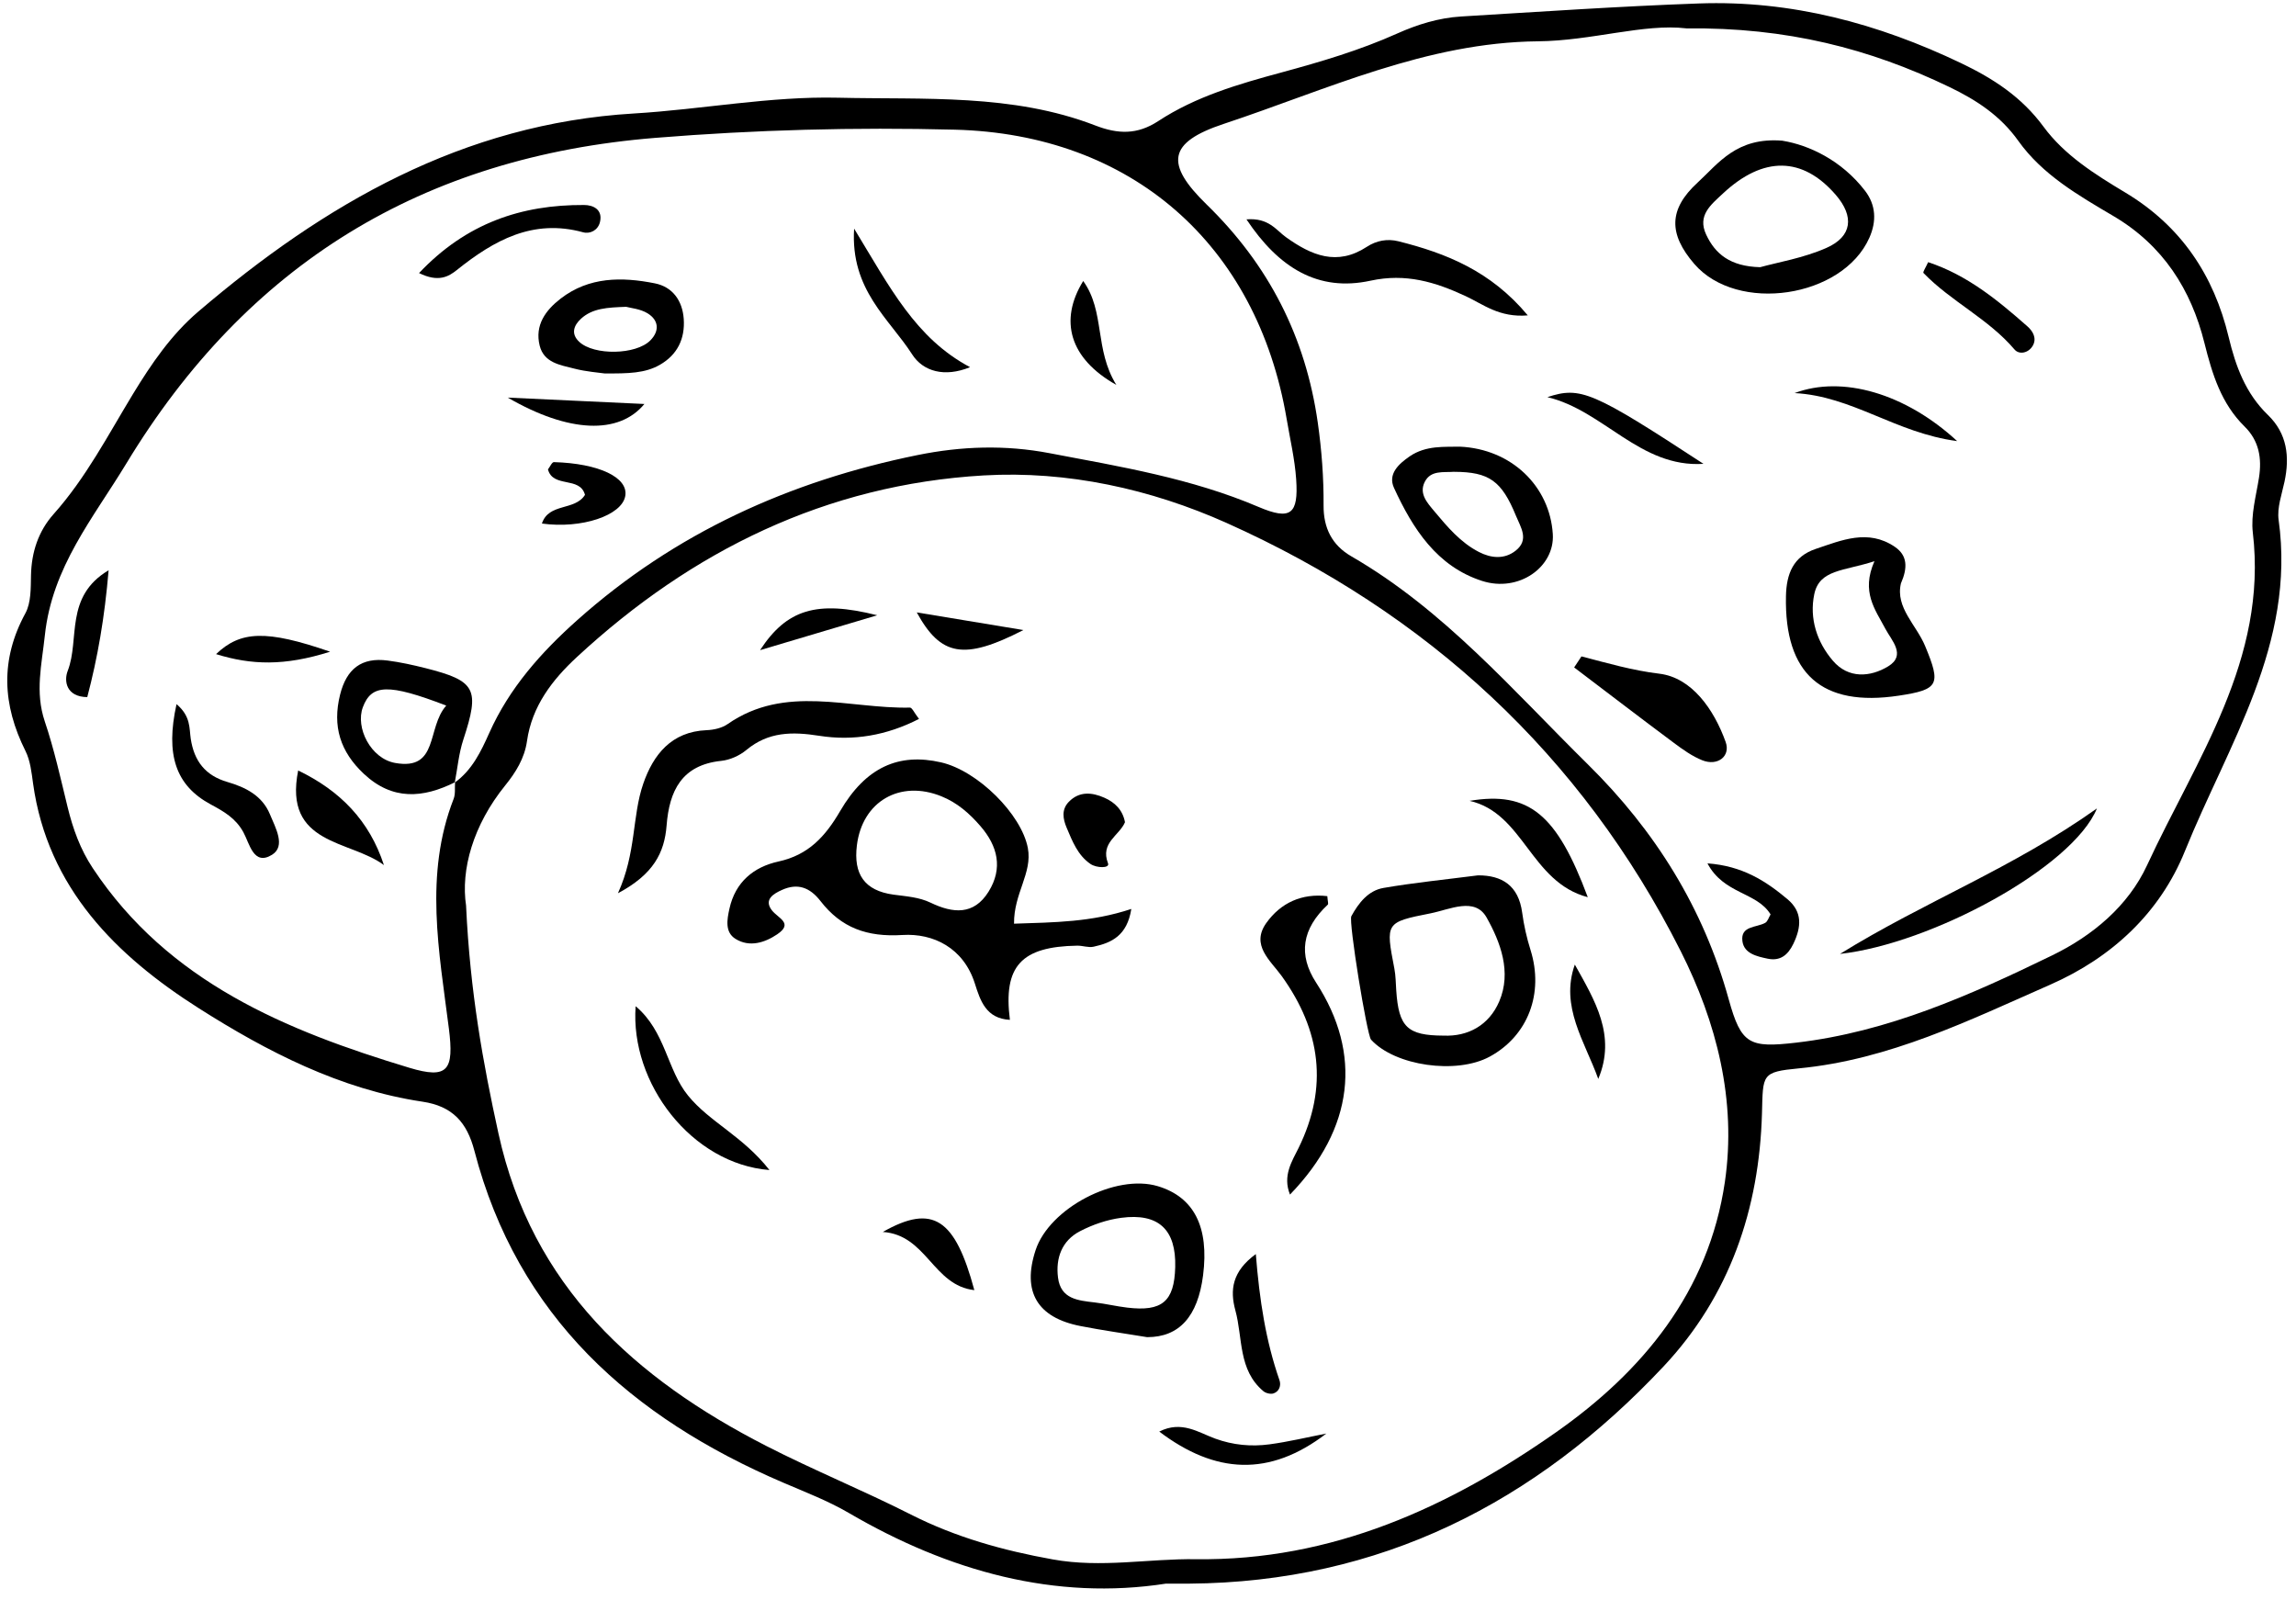 <?xml version="1.0" encoding="UTF-8"?><svg xmlns="http://www.w3.org/2000/svg" xmlns:xlink="http://www.w3.org/1999/xlink" height="351.0" preserveAspectRatio="xMidYMid meet" version="1.0" viewBox="-1.6 -0.7 503.6 351.0" width="503.6" zoomAndPan="magnify"><g><g><g id="change1_2"><path d="M273.85,274.35c.81,10.18,2.2,19.09,5.19,27.66,.39,1.13-.03,2.46-1.31,2.89-.63,.21-1.68-.04-2.21-.48-5.58-4.66-4.5-11.69-6.16-17.74-1.22-4.47-.71-8.54,4.49-12.34Z"/></g><g id="change1_3"><path d="M289.32,313.7c-12.48,9.57-24.37,8.87-36.65-.43,4.92-2.49,8.59,.21,12.29,1.55,3.88,1.41,7.87,1.79,11.87,1.25,4.19-.56,8.33-1.56,12.49-2.37Z"/></g><g id="change1_4"><path d="M212.11,282.25c-9.09-1.02-10.44-12.11-20.08-12.76,11.04-6.27,15.87-2.86,20.08,12.76Z"/></g><g id="change1_1"><path d="M254.19,346.61c-24.26,3.77-47.63-2.64-69.66-15.52-4.53-2.64-9.5-4.54-14.34-6.62-33.33-14.28-58.26-36.41-67.74-72.79-1.63-6.25-4.82-9.78-11.37-10.76-18.05-2.69-34.19-11.03-49.1-20.51-17.96-11.41-33.15-26.3-36.33-49.3-.33-2.4-.6-4.97-1.65-7.08-5.07-10.13-5.59-20.03-.03-30.23,1.26-2.32,1.17-5.52,1.23-8.33,.11-5.1,1.63-9.68,4.96-13.42,7.09-7.95,11.94-17.34,17.41-26.34,4.03-6.62,8.4-13.01,14.3-18.05,27.67-23.62,58.07-41.23,95.55-43.47,14.95-.89,29.9-3.81,44.79-3.46,18.89,.45,38.24-.94,56.46,6.1,4.95,1.91,9.18,2.04,13.76-.96,8.24-5.41,17.65-8.14,27.05-10.68,8.63-2.34,17.17-4.86,25.34-8.52,4.48-2.01,9.15-3.45,14.04-3.75,17.39-1.05,34.77-2.24,52.17-2.86,20.27-.73,39.31,4.39,57.53,13.1,7.07,3.38,13.29,7.43,18.05,13.91,4.61,6.28,11.32,10.48,17.9,14.43,12.27,7.35,19.46,18.13,22.72,31.72,1.54,6.44,3.73,12.38,8.62,17.1,4.21,4.07,4.8,9.13,3.63,14.63-.59,2.77-1.66,5.69-1.29,8.38,3.79,27.23-11.09,49.22-20.54,72.6-5.48,13.55-15.98,23.35-29.54,29.32-17.79,7.82-35.29,16.46-55.13,18.36-8.26,.79-7.88,1.31-8.11,9.85-.59,20.99-7.06,40.02-21.53,55.46-28.13,29.99-62.27,47.4-104.12,47.7-1.22,0-2.43,0-5.03,0ZM98.15,170.93c3.8-2.73,5.75-6.82,7.56-10.87,4.41-9.87,11.37-17.68,19.3-24.75,21.44-19.13,46.62-30.51,74.62-36.2,9.68-1.97,19.29-2.27,28.98-.42,15.53,2.95,31.12,5.51,45.84,11.79,7.09,3.02,8.77,1.57,8.25-6.05-.3-4.43-1.34-8.81-2.08-13.2-6.51-38.45-34.15-62.51-72.81-63.49-21.9-.56-43.7,.02-65.59,1.79-51.13,4.12-89.61,27.68-116.12,71.44-7.25,11.96-16.26,22.66-17.86,37.66-.69,6.48-2.19,12.43-.02,18.89,2.07,6.13,3.47,12.5,5.01,18.8,1.17,4.77,2.78,9.26,5.53,13.4,16.58,24.99,42.36,35.59,69.41,43.76,8.52,2.57,9.84,.52,8.68-8.64-2.13-16.83-5.44-33.68,1.05-50.34,.42-1.08,.22-2.41,.31-3.62l-.07,.08Zm2.48,27.07c.89,18.94,3.71,34.41,7.1,49.89,7.35,33.53,29.99,53.8,58.68,68.5,10.4,5.33,21.33,9.78,31.81,15.09,9.81,4.97,20.19,7.87,31.11,9.83,10.67,1.92,20.95-.19,31.38-.05,29.83,.4,55.49-11.37,78.95-27.81,18.93-13.27,33.53-30.77,37.07-54.92,2.62-17.9-1.85-35.09-9.68-50.61-21.74-43.12-55.72-74.27-99.59-93.92-16.61-7.44-34.97-11.5-53.31-10.43-34.49,2.01-63.98,16.48-89.2,39.82-5.42,5.01-9.88,10.8-10.96,18.45-.54,3.78-2.48,6.88-4.77,9.71-7.04,8.69-9.8,18.5-8.58,26.45ZM368.28,5.52c-9.3-1.1-20.77,2.73-32.54,2.84-24.48,.23-46.36,10.63-68.9,18.1-12.35,4.09-12.91,8.8-3.76,17.71,13.61,13.25,21.69,29.05,24.36,47.83,.86,6.06,1.31,12.09,1.27,18.17-.03,4.91,1.83,8.68,6.07,11.13,20.35,11.75,35.47,29.45,51.9,45.64,14.73,14.52,25.34,31.46,30.9,51.55,2.74,9.9,4.54,10.66,14.79,9.48,20.09-2.33,38.23-10.43,56.11-19.12,8.93-4.34,16.73-10.87,20.86-19.8,10.77-23.27,26.47-45.09,23.19-72.95-.46-3.91,.72-8.04,1.35-12.03,.67-4.28,.01-8.11-3.15-11.22-5.15-5.07-7.1-11.48-8.81-18.31-2.94-11.77-9.07-21.43-19.97-27.86-7.65-4.51-15.57-9.06-20.86-16.49-3.94-5.53-9.16-8.94-15.1-11.8-17.44-8.41-35.7-13.13-57.71-12.86Z"/><path d="M220.82,201.88c8.99-.3,16.95-.33,25.72-3.23-.92,5.87-4.33,7.42-8.27,8.28-1.13,.25-2.4-.25-3.6-.23-12.26,.2-16.26,4.47-14.76,16.27-5.26-.28-6.49-4.22-7.69-7.98-2.49-7.81-9.11-11.05-15.87-10.63-7.83,.49-13.45-1.6-17.98-7.44-2.35-3.03-5.04-3.98-8.44-2.45-1.8,.81-4.07,2.09-2.23,4.47,1.36,1.76,4.79,2.81,1.2,5.25-2.72,1.85-6.09,2.93-9.16,1.03-2.38-1.47-1.88-4.22-1.34-6.65,1.29-5.83,5.31-9.14,10.76-10.33,6.55-1.43,10.25-5.46,13.51-11.05,5.66-9.7,12.92-12.81,22.15-10.69,8.05,1.85,17.65,11.41,19.03,18.8,1.03,5.49-3.11,9.94-3.03,16.57Zm-34.47-17.19c-.79,6.33,1.67,9.95,8.03,10.82,2.81,.38,5.6,.54,8.17,1.78,4.86,2.33,9.44,2.78,12.68-2.43,3.2-5.15,2.01-10.01-1.8-14.4-2.39-2.76-5.07-5.12-8.55-6.52-9.06-3.66-17.34,1.1-18.53,10.75Z"/><path d="M322.58,191.28c5.23-.02,8.89,2.2,9.69,8.17,.37,2.77,1,5.55,1.84,8.22,2.96,9.49-.55,18.8-8.96,23.37-7.3,3.96-20.8,2.03-26.03-3.73-.9-1-4.96-25.92-4.32-27.07,1.6-2.91,3.7-5.62,7.05-6.2,6.75-1.16,13.58-1.84,20.73-2.76Zm-7.54,35.15c5.33,.23,9.96-2.26,12.2-7.5,2.76-6.43,.26-13.02-2.77-18.4-2.57-4.58-8.09-1.75-12.29-.92-9.92,1.96-9.88,2.04-7.94,12.13,.3,1.56,.3,3.18,.41,4.78,.54,8.01,2.41,9.89,10.39,9.91Z"/><path d="M199.97,156.97c-7.08,3.64-14.43,4.88-21.89,3.7-5.93-.93-11.14-.9-15.98,3.12-1.49,1.24-3.59,2.18-5.5,2.38-8.68,.9-11.4,6.58-11.99,14.18-.47,6-2.91,10.73-10.67,14.85,4.06-8.93,3.07-16.84,5.55-24.02,2.19-6.34,6.16-11.43,13.9-11.74,1.56-.06,3.35-.46,4.6-1.33,12.67-8.82,26.6-3.33,40.01-3.62,.45,0,.92,1.12,1.97,2.48Z"/><path d="M250.06,292.57c-5.1-.84-9.9-1.51-14.65-2.44-9.53-1.85-12.86-7.56-9.86-16.66,3.03-9.2,17.55-16.8,26.8-14.02,7.95,2.39,11.28,8.95,9.93,19.55-1.16,9.09-5.28,13.55-12.21,13.56Zm6.11-15.37c.22-8.21-3.63-11.9-11.85-10.81-3.1,.41-6.26,1.49-9.04,2.94-3.95,2.05-5.36,5.85-4.82,10.16,.59,4.73,4.39,5.03,8.06,5.46,2.38,.28,4.73,.85,7.1,1.13,7.68,.93,10.35-1.34,10.55-8.88Z"/><path d="M289.53,195.84c.08,1.12,.28,1.7,.11,1.86q-8.52,7.95-2.57,17.1c10.15,15.61,8.31,32.01-5.73,46.49-1.66-4.15,.45-7.31,1.89-10.23,6.56-13.38,4.85-25.76-3.67-37.65-2.47-3.44-6.9-6.8-3.4-11.7,3.17-4.42,7.77-6.52,13.38-5.87Z"/><path d="M167.17,255.91c-16.98-1.33-30.6-18.95-29.35-35.93,6.59,5.55,6.84,13.91,11.51,19.62,4.74,5.81,11.97,8.84,17.84,16.31Z"/><path d="M320.74,174.94c13.04-2.17,19.13,2.95,25.92,21.13-12.57-3.3-14.02-18.43-25.92-21.13Z"/><path d="M245.15,179.63c-1.23,2.94-5.47,4.47-3.72,9.01,.44,1.14-2.52,1.05-3.84,.15-2.81-1.92-3.98-5-5.24-7.97-.81-1.92-1.16-3.96,.46-5.64,2.3-2.39,5.1-2.13,7.83-.92,2.29,1.01,4.01,2.67,4.51,5.37Z"/><path d="M348.96,235.93c-2.93-8.18-8.42-15.85-5.14-25.08,4.37,7.84,9.15,15.54,5.14,25.08Z"/><path d="M190.81,134.24c-8.3,2.47-16.6,4.94-25.7,7.65,5.81-8.89,12.38-11.02,25.7-7.65Z"/><path d="M222.87,137.48c-13.05,6.71-18.13,5.72-23.39-3.87,7.45,1.23,14.23,2.36,23.39,3.87Z"/><path d="M415.34,127.27c-1.23,5.3,3.39,9.07,5.32,13.73,3.5,8.43,3.05,9.54-5.78,10.87-16.89,2.55-25.1-4.77-24.75-21.81,.1-4.94,1.61-8.72,6.52-10.37,5.7-1.91,11.48-4.43,17.33-.48,2.83,1.91,2.87,4.6,1.36,8.06Zm-5.8-4.89c-6.7,2.19-12.06,1.78-13.2,7.23-1.11,5.33,.57,10.5,4.08,14.6,3.4,3.98,8.22,3.61,12.13,1.23,4.03-2.45,.72-5.69-.63-8.26-2.21-4.21-5.36-8.05-2.38-14.8Z"/><path d="M389.39,30.17c5.71,.93,12.9,4.23,18.09,10.98,2.38,3.11,2.56,6.66,.94,10.3-5.88,13.21-29,16.66-38.42,5.71-5.64-6.56-5.63-11.95,.72-17.79,4.63-4.25,8.57-10.05,18.67-9.21Zm-4.92,27.73c3.88-1.08,9.5-2,14.54-4.23,5.68-2.51,6.11-6.91,2.07-11.6-7.32-8.5-15.96-8.54-24.72-.38-2.75,2.56-5.69,4.86-3.74,9.05,1.98,4.24,5.25,6.99,11.84,7.16Z"/><path d="M318.58,97.26c11.34,.5,19.76,8.69,20.41,19.19,.45,7.19-7.45,12.85-15.51,10.26-9.92-3.19-15.22-11.48-19.32-20.4-1.41-3.06,1.03-5.27,3.46-6.94,3.57-2.44,7.68-2.02,10.96-2.11Zm-1.2,5.51c-2.35,.19-5.14-.41-6.47,2.2-1.34,2.62,.58,4.65,2.1,6.47,2.85,3.41,5.75,6.86,9.79,8.93,2.61,1.34,5.54,1.67,8.03-.29,3.03-2.39,1.14-5.09,.08-7.65-3.14-7.67-5.88-9.62-13.53-9.65Z"/><path d="M271.8,47.41c4.9-.39,6.49,2.36,8.65,3.9,5.6,4.01,11.21,6.4,17.75,2.12,2.11-1.38,4.5-1.82,6.94-1.21,10.47,2.63,20.23,6.5,28.36,16.25-6.26,.53-9.8-2.45-13.62-4.22-6.67-3.1-13.12-5.07-20.87-3.39-11.49,2.5-20.11-2.79-27.22-13.46Z"/><path d="M345.28,143.26c5.65,1.47,11.2,3.09,17.06,3.79,7.11,.85,11.99,7.81,14.56,14.97,1.13,3.14-1.76,5.37-5.13,4.02-2.21-.88-4.24-2.34-6.18-3.78-7.35-5.47-14.62-11.05-21.92-16.58l1.61-2.43Z"/><path d="M401.98,208.51c18.71-11.57,37.78-18.72,56.36-31.91-5.33,12.94-36.31,29.69-56.36,31.91Z"/><path d="M386.75,199.84c-3.01-4.93-10.26-4.4-13.84-11.19,7.67,.56,12.77,3.85,17.54,7.85,3.35,2.81,3.05,6.13,1.31,9.78-1.21,2.51-2.91,3.84-5.63,3.28-2.34-.49-5.19-1.11-5.55-3.83-.46-3.42,3.05-2.95,4.99-4.03,.55-.3,.78-1.19,1.18-1.85Z"/><path d="M372.04,101.03c-13.92,.89-21.87-11.7-34.24-14.63,7.27-2.4,9.92-1.27,34.24,14.63Z"/><path d="M421.32,56.8c8.49,2.79,15.22,8.3,21.76,14.07,1.22,1.07,2.11,2.62,1.19,4.24-.92,1.62-2.98,2.06-4.02,.83-5.73-6.74-13.9-10.5-19.96-16.77-.19-.19,.53-1.26,1.03-2.38Z"/><path d="M427.68,96.04c-13.52-1.79-22.94-9.86-35.66-10.53,10.47-3.94,24.3,.06,35.66,10.53Z"/><path d="M98.22,170.85c-7.04,3.51-13.73,4.05-20-1.82-5.19-4.86-6.96-10.44-5.22-17.4,1.42-5.65,4.71-8.21,10.42-7.46,2.78,.36,5.54,.97,8.25,1.65,11.16,2.82,12,4.58,8.35,15.71-.99,3.01-1.27,6.26-1.87,9.4l.07-.08Zm-1.94-16.8c-12.75-4.9-16.4-4.69-18.29,.35-1.68,4.47,1.71,11.27,7.08,12.23,9.64,1.72,6.87-7.71,11.21-12.58Z"/><path d="M130.99,81.2c-1.17-.18-3.99-.37-6.68-1.07-3.03-.78-6.61-1.26-7.54-5.03-1.11-4.49,1.3-7.76,4.6-10.31,6.23-4.81,13.44-4.79,20.66-3.35,3.93,.78,6.06,3.84,6.34,7.81,.3,4.33-1.38,7.85-5.24,10.06-3.25,1.86-6.89,1.92-12.14,1.89Zm4.72-14.61c-4.11,.15-7.34,.31-9.85,2.59-1.59,1.45-2.32,3.31-.41,5.09,3.24,3.02,12.43,2.88,15.59-.31,2.07-2.09,1.85-4.45-.61-5.95-1.6-.98-3.69-1.14-4.73-1.43Z"/><path d="M37.13,153.74c3.15,2.67,2.76,5.28,3.11,7.6,.75,4.87,3.17,8.05,8.06,9.47,3.92,1.14,7.61,2.96,9.31,7.09,1.21,2.94,3.52,6.96,.47,8.86-4.08,2.54-4.94-2.49-6.31-4.96-1.68-3.04-4.21-4.5-7.15-6.08-7.71-4.15-9.95-10.92-7.5-21.99Z"/><path d="M90.31,59.19c10.37-10.97,22.46-15,36.2-14.93,1.99,0,4.13,.99,3.49,3.72-.41,1.78-2.12,2.7-3.72,2.26-11.01-3.01-19.54,1.77-27.69,8.29-1.76,1.41-4.02,2.77-8.29,.65Z"/><path d="M82.61,189.03c-7.4-5.55-22.1-4.3-18.81-20.75,9.24,4.46,15.62,11,18.81,20.75Z"/><path d="M117.26,114.13c1.49-4.6,7.23-2.74,9.45-6.3-1.1-4.14-7.02-1.43-8.12-5.58,.43-.56,.88-1.61,1.3-1.6,9.89,.28,16.33,3.37,15.66,7.4-.71,4.3-9.58,7.28-18.29,6.07Z"/><path d="M185.74,49.44c7.87,12.91,13.46,24.02,25.43,30.39-5.58,2.28-10.3,.95-12.71-2.82-5.01-7.82-13.56-14.1-12.72-27.57Z"/><path d="M22.22,124.38c-.87,10.35-2.39,19.11-4.68,27.81-4.59-.06-5.17-3.5-4.28-5.78,2.68-6.9-.77-16.25,8.96-22.04Z"/><path d="M109.77,86.5c10.98,.51,20.28,.95,29.97,1.4-5.57,6.75-16.53,6.39-29.97-1.4Z"/><path d="M235.99,60.93c4.83,6.71,2.42,14.99,7.27,22.79-10.32-5.8-12.59-14.16-7.27-22.79Z"/><path d="M70.81,142.23c-10.07,3.19-17.3,2.92-25.02,.53,5.36-5.11,10.99-5.38,25.02-.53Z"/></g></g></g></svg>